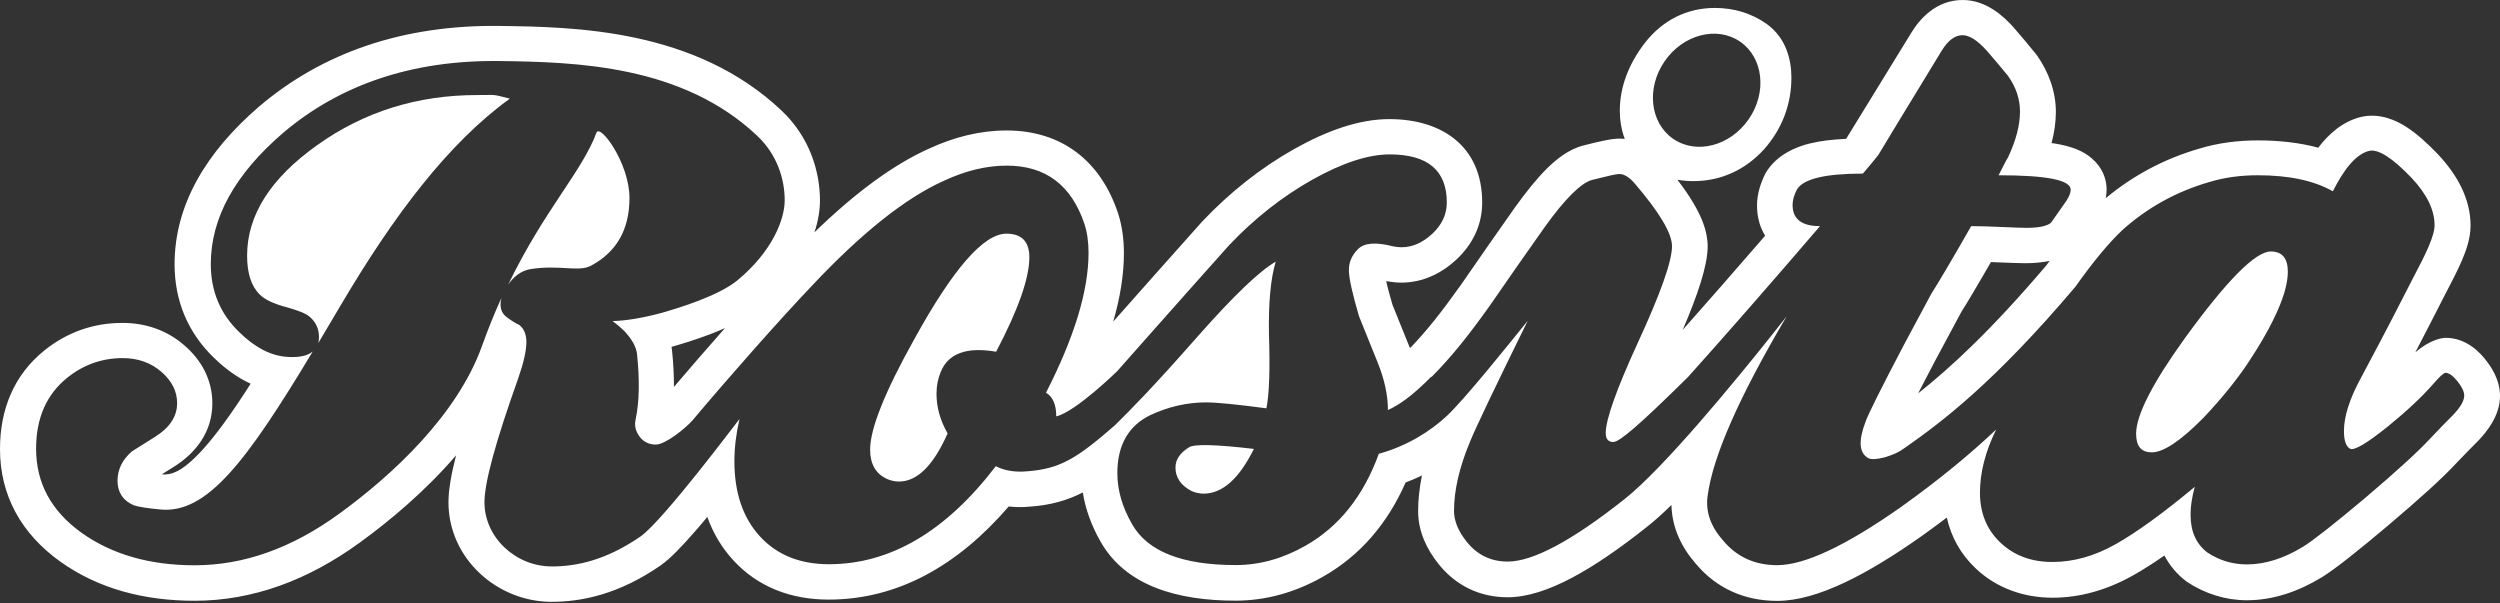 <svg width="228" height="55" viewBox="0 0 228 55" fill="none" xmlns="http://www.w3.org/2000/svg">
<rect x="0" y="0" width="228" height="55" fill="#333333" stroke="none"/>
<path fill-rule="evenodd" clip-rule="evenodd" d="M46.336 25.973V25.98C46.336 25.98 46.344 25.962 46.347 25.954C46.347 25.962 46.34 25.965 46.336 25.973ZM46.336 25.973V25.98C46.336 25.98 46.344 25.962 46.347 25.954C46.347 25.962 46.34 25.965 46.336 25.973ZM46.336 25.973V25.98C46.336 25.98 46.344 25.962 46.347 25.954C46.347 25.962 46.34 25.965 46.336 25.973ZM46.336 25.973V25.98C46.336 25.98 46.344 25.962 46.347 25.954C46.347 25.962 46.34 25.965 46.336 25.973ZM46.336 25.973V25.98C46.336 25.98 46.344 25.962 46.347 25.954C46.347 25.962 46.34 25.965 46.336 25.973ZM46.336 25.973V25.98C46.336 25.98 46.344 25.962 46.347 25.954C46.347 25.962 46.34 25.965 46.336 25.973ZM46.336 25.973V25.98C46.336 25.98 46.344 25.962 46.347 25.954C46.347 25.962 46.34 25.965 46.336 25.973ZM46.336 25.973V25.98C46.336 25.98 46.344 25.962 46.347 25.954C46.347 25.962 46.34 25.965 46.336 25.973ZM46.336 25.973V25.98C46.336 25.98 46.344 25.962 46.347 25.954C46.347 25.962 46.34 25.965 46.336 25.973ZM46.336 25.973V25.98C46.336 25.98 46.344 25.962 46.347 25.954C46.347 25.962 46.34 25.965 46.336 25.973ZM46.336 25.973V25.98C46.336 25.98 46.344 25.962 46.347 25.954C46.347 25.962 46.34 25.965 46.336 25.973ZM46.336 25.973V25.98C46.336 25.98 46.344 25.962 46.347 25.954C46.347 25.962 46.34 25.965 46.336 25.973ZM46.336 25.973V25.98C46.336 25.98 46.344 25.962 46.347 25.954C46.347 25.962 46.34 25.965 46.336 25.973ZM46.336 25.973V25.98C46.336 25.98 46.344 25.962 46.347 25.954C46.347 25.962 46.34 25.965 46.336 25.973ZM46.336 25.973V25.98C46.336 25.98 46.344 25.962 46.347 25.954C46.347 25.962 46.34 25.965 46.336 25.973Z" fill="white"/>
<path fill-rule="evenodd" clip-rule="evenodd" d="M226.669 32.791C226.244 32.26 225.016 30.81 223.038 30.81C222.7 30.81 221.588 30.996 220.277 32.134C221.455 29.894 222.052 28.676 222.978 26.887C223.626 25.659 224.157 24.617 224.525 23.757C224.89 22.904 225.315 21.756 225.315 20.578C225.315 18.062 224.034 15.868 222.331 14.062C221.369 13.057 220.393 12.167 219.417 11.55C218.567 11.009 217.031 10.246 215.265 10.68C213.622 11.105 212.368 12.227 211.422 13.472C209.742 13.007 207.811 12.805 205.939 12.805C204.067 12.805 202.278 13.037 200.589 13.551C197.412 14.467 194.545 15.994 192.046 18.072C192.092 17.833 192.122 17.581 192.122 17.318C192.122 15.513 190.914 14.447 190.141 13.986C189.387 13.541 188.547 13.309 187.864 13.173C187.621 13.123 187.369 13.087 187.1 13.047C187.353 12.101 187.495 11.142 187.495 10.196C187.495 8.331 186.822 6.532 185.749 5.015C185.092 4.205 184.339 3.296 183.635 2.493C182.736 1.487 181.143 0 178.999 0C176.606 0 175.119 1.683 174.336 2.947C171.073 8.281 168.919 11.742 168.368 12.662C167.143 12.718 166.022 12.844 165.049 13.087C163.811 13.385 161.996 14.119 161.02 15.792C160.615 16.585 160.24 17.637 160.24 18.712C160.24 19.841 160.519 20.76 160.983 21.494C158.222 24.683 155.71 27.554 153.463 30.087C154.833 26.887 155.739 24.218 155.739 22.459C155.739 20.992 155.082 19.608 154.445 18.536C154.05 17.859 153.559 17.146 152.978 16.392C153.469 16.479 153.964 16.518 154.445 16.518C157.004 16.518 159.224 15.453 160.907 13.588C162.527 11.742 163.376 9.519 163.376 7.083C163.376 5.48 162.915 3.468 161.109 2.174C159.709 1.188 158.086 0.724 156.406 0.724C153.771 0.724 151.577 1.902 150.004 3.923C148.604 5.748 147.727 7.829 147.727 10.11C147.727 10.929 147.86 11.819 148.179 12.672C148.016 12.652 147.85 12.642 147.678 12.642C147.445 12.642 146.944 12.678 146.181 12.844C145.746 12.931 145.168 13.077 144.442 13.259C143.034 13.608 141.883 14.574 141.073 15.377C140.167 16.276 139.211 17.464 138.215 18.845C136.536 21.225 134.873 23.601 133.243 25.971C131.418 28.54 130.067 30.223 128.637 31.709L128.57 31.7L126.997 27.806C126.715 26.857 126.532 26.143 126.416 25.642C126.861 25.719 127.362 25.775 127.797 25.775C129.785 25.775 131.484 24.916 132.829 23.668C134.276 22.317 135.175 20.548 135.175 18.47C135.175 13.309 131.468 10.863 126.705 10.863C123.934 10.863 121 11.925 118.036 13.588C114.996 15.3 112.165 17.531 109.626 20.219C106.921 23.243 103.628 26.957 101.524 29.333C102.161 27.129 102.5 25.052 102.5 23.1C102.5 21.812 102.337 20.568 101.949 19.396C100.356 14.67 96.831 11.899 91.793 11.899C89.38 11.899 87.013 12.496 84.697 13.568C81.404 15.048 77.926 17.647 74.279 21.185C74.614 20.169 74.78 19.184 74.78 18.284C74.78 15.675 73.87 12.536 71.285 10.09C63.406 2.639 52.426 2.453 45.523 2.366C36.824 2.26 29.446 4.763 23.624 9.721C18.809 13.87 15.921 18.672 15.921 24.102C15.921 27.418 17.126 30.339 19.522 32.639C20.524 33.614 21.636 34.434 22.861 34.995C21.162 37.654 19.735 39.635 18.45 41.046C16.518 43.153 15.516 43.329 14.753 43.26L15.825 42.592C17.803 41.364 19.366 39.433 19.366 36.784C19.366 34.63 18.364 32.841 16.837 31.517C15.234 30.106 13.266 29.449 11.152 29.449C8.523 29.449 6.13 30.299 4.082 31.932C1.274 34.175 0 37.335 0 40.95C0 45.201 1.958 48.683 5.493 51.215C8.921 53.661 13.073 54.79 17.737 54.79C23.027 54.79 28.065 52.934 32.808 49.486C35.599 47.465 38.822 44.75 41.593 41.53C41.139 43.289 40.9 44.73 40.9 45.812C40.9 50.916 45.321 54.886 50.302 54.886C53.094 54.886 56.462 54.182 60.239 51.574C61.145 50.943 62.208 49.794 63.107 48.779C63.558 48.278 64.023 47.727 64.507 47.146C65.029 48.596 65.799 49.921 66.871 51.089C69.131 53.555 72.164 54.683 75.57 54.683C81.866 54.683 87.342 51.59 91.995 46.19C92.632 46.266 93.27 46.266 93.907 46.207C95.809 46.074 97.316 45.646 98.753 44.912C98.995 46.449 99.546 47.939 100.346 49.35C102.646 53.465 107.435 54.78 112.676 54.78C115.477 54.78 118.162 54.016 120.671 52.586C124.07 50.654 126.552 47.727 128.192 44.003C128.706 43.81 129.198 43.598 129.679 43.366C129.456 44.477 129.334 45.559 129.334 46.625C129.334 48.48 130.124 50.093 131.186 51.427C132.759 53.399 134.943 54.471 137.492 54.471C141.083 54.471 145.477 51.786 150.15 48.092C150.844 47.551 151.617 46.854 152.437 46.054C152.477 48.055 153.307 49.861 154.637 51.388C156.533 53.661 159.108 54.8 162.075 54.8C165.743 54.8 170.32 52.373 175.321 48.845C176.095 48.284 176.838 47.743 177.552 47.202C177.937 48.961 178.806 50.538 180.187 51.842C182.109 53.668 184.628 54.511 187.187 54.511C189.746 54.511 192.208 53.784 194.545 52.47C195.424 51.978 196.38 51.368 197.392 50.664C197.877 51.574 198.551 52.403 199.46 53.07C201.08 54.142 202.975 54.743 204.913 54.743C207.31 54.743 209.616 53.95 211.77 52.636C212.985 51.882 215.073 50.219 217.834 47.889C220.672 45.483 222.776 43.588 224.014 42.244C224.718 41.51 225.431 40.777 226.078 40.13C226.785 39.366 228 37.926 228 36.117C228 34.62 227.2 33.459 226.669 32.791ZM151.82 5.579C153.509 3.136 156.596 2.343 158.71 3.807C160.824 5.271 161.169 8.437 159.477 10.88C157.787 13.322 154.701 14.119 152.586 12.655C150.472 11.192 150.127 8.022 151.82 5.579ZM223.722 37.846C223.048 38.513 222.351 39.23 221.628 40.004C220.536 41.182 218.567 42.981 215.72 45.397C212.919 47.753 211.027 49.244 210.041 49.861C208.285 50.933 206.566 51.474 204.913 51.474C203.622 51.474 202.424 51.119 201.332 50.402C200.3 49.629 199.779 48.48 199.779 46.944C199.779 46.17 199.905 45.327 200.164 44.401C197.256 46.817 194.853 48.556 192.932 49.639C191.01 50.721 189.098 51.252 187.177 51.252C185.255 51.252 183.682 50.664 182.437 49.486C181.193 48.304 180.572 46.788 180.572 44.942C180.572 43.097 181.066 41.172 182.052 39.17C179.782 41.318 176.981 43.658 173.429 46.197C168.368 49.765 164.584 51.544 162.082 51.544C160.047 51.544 158.404 50.8 157.15 49.3C156.002 48.006 155.527 46.642 155.739 45.194C156.214 41.627 158.607 36.187 162.942 28.849L161.428 30.764C158.308 34.677 151.743 42.699 148.132 45.54C143.343 49.33 139.798 51.215 137.502 51.215C135.975 51.215 134.72 50.614 133.755 49.396C132.991 48.44 132.606 47.504 132.606 46.595C132.606 44.73 133.087 42.632 134.053 40.312C134.564 39.048 136.323 35.364 139.327 29.257C137.289 31.779 133.608 36.369 131.959 37.926C130.442 39.346 128.272 40.697 125.749 41.384C124.349 45.231 122.128 48.026 119.068 49.765C117.004 50.943 114.88 51.534 112.696 51.534C107.78 51.534 104.614 50.276 103.223 47.763C102.344 46.227 101.902 44.69 101.902 43.153C101.902 40.591 102.915 38.825 104.933 37.846C106.585 37.083 108.275 36.698 109.984 36.698C110.966 36.698 112.802 36.88 115.497 37.239C115.756 35.964 115.835 33.701 115.729 30.475C115.679 27.604 115.882 25.4 116.347 23.863C114.84 24.733 112.493 26.993 109.277 30.628C105.135 35.344 103.117 37.365 101.68 38.785C98.195 41.829 96.658 42.758 93.695 42.981C92.556 43.087 91.6 42.921 90.817 42.516C86.26 48.48 81.182 51.457 75.6 51.457C72.964 51.457 70.86 50.614 69.303 48.915C67.75 47.222 66.977 44.932 66.977 42.061C66.977 40.833 67.133 39.549 67.442 38.215C67.315 38.341 60.498 47.475 58.404 48.935C55.208 51.135 52.503 51.66 50.332 51.66C47.01 51.66 44.182 49.001 44.182 45.802C44.182 44.013 45.204 40.272 47.242 34.56C47.753 33.11 48.006 31.992 48.006 31.188C48.006 30.501 47.793 29.99 47.368 29.642C46.98 29.459 46.605 29.217 46.22 28.928C45.832 28.646 45.649 28.251 45.649 27.756C45.649 27.574 45.679 27.372 45.735 27.159C45.118 28.51 44.521 29.98 43.94 31.603C41.68 37.846 35.838 43.299 30.906 46.874C26.608 49.997 22.224 51.554 17.763 51.554C13.641 51.554 10.196 50.558 7.434 48.586C4.673 46.605 3.292 44.053 3.292 40.929C3.292 38.118 4.248 35.954 6.16 34.428C7.647 33.246 9.326 32.659 11.188 32.659C12.589 32.659 13.767 33.084 14.723 33.913C15.679 34.746 16.153 35.702 16.153 36.764C16.153 37.982 15.476 39.008 14.126 39.848C12.781 40.691 12.088 41.125 12.038 41.162C11.152 41.925 10.717 42.825 10.717 43.85C10.717 44.876 11.208 45.656 12.184 46.074C12.609 46.227 13.438 46.353 14.666 46.469C18.885 46.837 22.456 42.148 28.52 32.058C28.039 32.463 27.245 32.629 26.117 32.542C24.667 32.426 23.239 31.683 21.839 30.309C20.093 28.636 19.224 26.558 19.224 24.086C19.224 19.891 21.414 15.908 25.798 12.137C30.943 7.76 37.518 5.47 45.523 5.566C52.592 5.652 62.257 5.944 69.074 12.4C70.897 14.129 71.564 16.363 71.564 18.268C71.564 20.017 70.435 22.924 67.269 25.553C65.52 27.003 61.812 28.115 60.326 28.54C58.626 28.994 57.139 29.247 55.865 29.283C56.29 29.595 56.648 29.904 56.947 30.203C57.631 30.926 58.009 31.613 58.095 32.26C58.347 34.657 58.308 36.658 57.969 38.264C57.843 38.795 57.959 39.307 58.318 39.801C58.673 40.292 59.177 40.544 59.815 40.544C60.701 40.544 62.566 39.018 63.163 38.331C66.167 34.736 71.401 28.822 73.96 26.154C78.517 21.291 82.553 18.072 86.078 16.489C88.046 15.569 89.957 15.105 91.823 15.105C95.344 15.105 97.701 16.874 98.889 20.392C99.151 21.165 99.274 22.055 99.274 23.08C99.274 26.512 97.983 30.754 95.394 35.818C96.011 36.177 96.33 36.89 96.33 37.972C98.089 37.567 101.892 33.847 101.892 33.847C101.892 33.847 107.734 27.235 112.068 22.393C114.395 19.927 116.934 17.939 119.675 16.392C122.42 14.856 124.773 14.082 126.745 14.082C130.22 14.082 131.949 15.549 131.949 18.47C131.949 19.552 131.504 20.498 130.625 21.321C129.739 22.141 128.809 22.549 127.827 22.549C127.565 22.549 127.306 22.519 127.054 22.469C125.5 22.064 124.438 22.141 123.867 22.702C123.296 23.263 123.018 23.9 123.018 24.627C123.018 25.354 123.326 26.751 123.944 28.849L125.653 33.084C126.27 34.62 126.579 36.061 126.579 37.395C127.614 36.93 128.783 36.117 130.528 34.358L130.558 34.378C132.307 32.619 133.851 30.714 135.899 27.836C137.528 25.466 139.191 23.09 140.87 20.72C142.752 18.092 144.213 16.661 145.225 16.402C146.606 16.054 147.415 15.868 147.668 15.868C148.132 15.868 148.614 16.17 149.125 16.777C151.365 19.396 152.487 21.291 152.487 22.453C152.487 23.814 151.445 26.771 149.347 31.305C147.405 35.546 146.443 38.274 146.443 39.483C146.443 40.033 146.672 40.312 147.127 40.312C147.688 40.312 149.407 38.862 153.934 34.398C157.303 30.647 161.322 26.057 165.985 20.624C164.312 20.624 163.483 19.977 163.483 18.692C163.483 18.278 163.609 17.813 163.871 17.299C164.438 16.313 166.446 15.832 169.895 15.832C170.522 15.105 170.987 14.537 171.305 14.129C171.67 13.511 173.602 10.332 177.097 4.6C177.678 3.671 178.295 3.209 178.979 3.209C179.606 3.209 180.333 3.671 181.173 4.6C181.846 5.373 182.504 6.147 183.131 6.92C183.864 7.952 184.223 9.038 184.223 10.176C184.223 11.414 183.858 12.811 183.131 14.358C183.108 14.358 182.819 14.899 182.271 15.984C186.656 15.984 188.849 16.419 188.849 17.299C188.849 17.561 188.723 17.889 188.461 18.304L187.051 20.315C186.685 20.624 185.932 20.78 184.784 20.78C184.415 20.78 183.662 20.75 182.514 20.7C181.422 20.654 180.506 20.624 179.772 20.624C177.937 23.834 176.722 25.881 176.141 26.781L173.668 31.391C171.528 35.47 170.359 37.82 170.147 38.437C169.47 40.196 169.546 41.308 170.376 41.773C170.638 41.925 171.159 41.899 171.943 41.693C172.723 41.434 173.101 41.298 173.834 40.767C177.147 38.437 181.906 34.852 189.274 26.154C190.874 23.89 192.304 22.171 193.549 20.992C195.829 18.941 198.474 17.474 201.478 16.605C202.829 16.19 204.306 15.984 205.909 15.984C208.757 15.984 211.037 16.469 212.756 17.445C213.788 15.397 214.86 14.072 216.048 13.764C216.878 13.558 218.173 14.381 219.938 16.226C221.339 17.717 222.032 19.157 222.032 20.538C222.032 21.514 221.269 23.09 220.074 25.35C218.72 27.969 218.066 29.323 215.322 34.454C214.289 36.349 213.768 37.972 213.768 39.307C213.768 40.176 213.951 40.717 214.319 40.92C214.684 41.125 215.826 40.458 217.738 38.922C219.447 37.538 220.818 36.253 221.86 35.075C222.477 34.358 222.872 33.999 223.028 33.999C223.337 33.999 223.705 34.262 224.12 34.773C224.535 35.287 224.737 35.722 224.737 36.081C224.737 36.542 224.399 37.133 223.722 37.846ZM66.111 29.924V29.93C64.478 31.779 62.825 33.681 61.464 35.287C61.464 34.205 61.408 33.064 61.282 31.895L61.242 31.633C62.071 31.401 63.445 30.986 64.833 30.455C65.231 30.299 65.666 30.126 66.111 29.924ZM186.928 23.794L186.918 23.804L186.636 24.192C181.568 30.163 177.804 33.605 174.933 35.875L176.48 32.908L178.893 28.414C179.397 27.63 180.293 26.124 181.578 23.9L182.291 23.93C183.519 23.98 184.329 24.006 184.714 24.006C185.557 24.006 186.251 23.93 186.928 23.794Z" fill="white"/>
<path fill-rule="evenodd" clip-rule="evenodd" d="M114.355 40.94C113.004 43.665 111.481 45.019 109.772 45.019C109.403 45.019 109.045 44.943 108.68 44.787C107.694 44.276 107.203 43.559 107.203 42.633C107.203 41.916 107.618 41.299 108.447 40.788C108.912 40.486 110.88 40.535 114.348 40.94H114.355Z" fill="white"/>
<path fill-rule="evenodd" clip-rule="evenodd" d="M93.877 23.465C93.877 25.36 92.865 28.241 90.847 32.077C88.152 31.613 86.472 32.233 85.795 33.923C85.536 34.533 85.41 35.2 85.41 35.914C85.41 37.152 85.749 38.35 86.422 39.528C85.121 42.456 83.651 43.916 81.992 43.916C81.623 43.916 81.268 43.84 80.9 43.684H80.91C79.877 43.229 79.356 42.333 79.356 40.999C79.356 39.094 80.697 35.741 83.392 30.916C86.917 24.52 89.705 21.311 91.783 21.311C93.183 21.311 93.877 22.034 93.877 23.465Z" fill="white"/>
<path fill-rule="evenodd" clip-rule="evenodd" d="M46.499 8.997C40.89 13.036 35.858 19.714 31.013 27.942L29.031 31.284C29.071 31.121 29.091 30.936 29.091 30.743C29.091 29.98 28.802 29.352 28.202 28.858C27.903 28.599 27.189 28.307 26.067 27.998C24.949 27.7 24.146 27.321 23.684 26.857C22.911 26.093 22.536 24.915 22.536 23.312C22.536 19.618 24.677 16.256 28.945 13.222C33.213 10.185 38.069 8.669 43.515 8.669C45.427 8.669 44.8 8.572 46.499 8.997Z" fill="white"/>
<path fill-rule="evenodd" clip-rule="evenodd" d="M57.408 18.063C57.408 20.924 56.24 22.975 53.904 24.229C52.755 24.84 51.066 24.123 48.391 24.541C47.518 24.674 46.818 25.265 46.346 25.955C49.642 19.141 53.074 15.653 54.398 12.102C54.717 11.249 57.408 14.867 57.408 18.063Z" fill="white"/>
<path fill-rule="evenodd" clip-rule="evenodd" d="M208.65 24.78C208.65 26.675 207.416 29.496 204.923 33.247C203.834 34.843 202.51 36.456 200.957 38.099C198.879 40.206 197.306 41.259 196.214 41.259V41.249C195.278 41.249 194.813 40.691 194.813 39.559C194.813 37.867 196.29 34.969 199.248 30.86C203.081 25.573 205.696 22.935 207.097 22.935C208.129 22.935 208.65 23.552 208.65 24.78Z" fill="white"/>
</svg>
